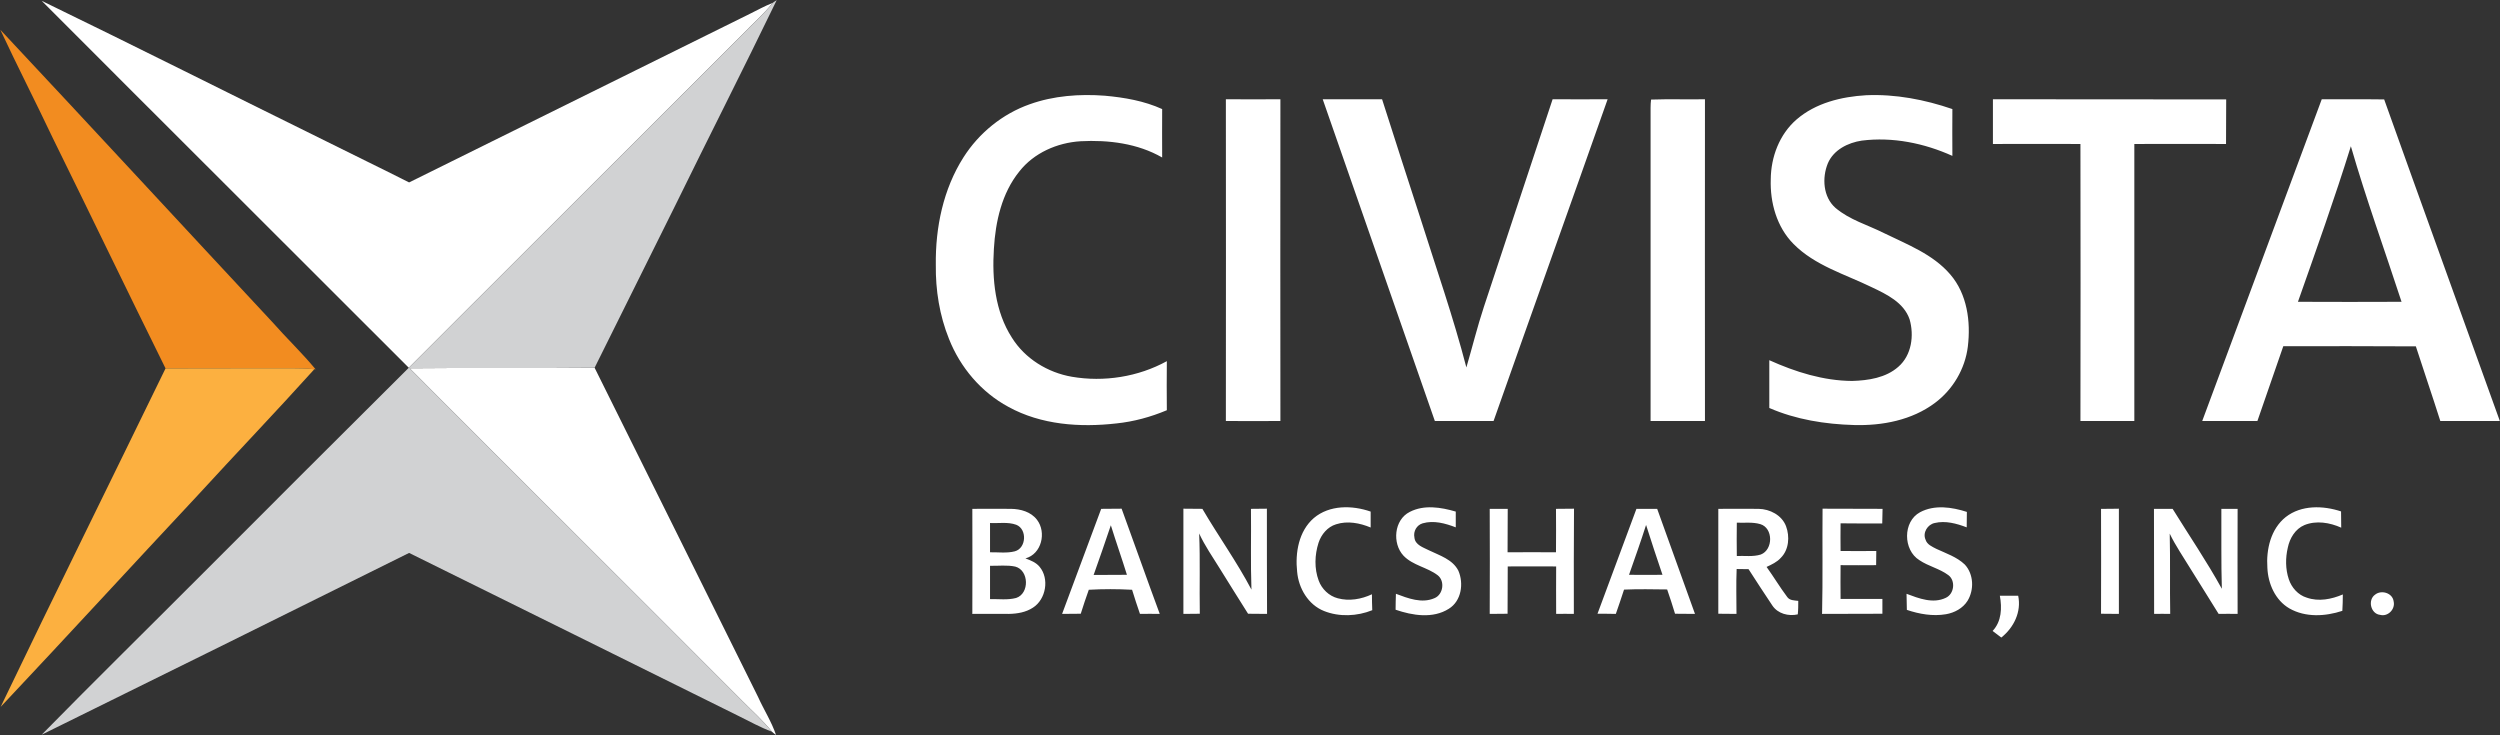 <svg version="1.2" xmlns="http://www.w3.org/2000/svg" viewBox="0 0 1554 457" width="1554" height="457">
	<rect x="0" y="0" width="1554" height="457" fill="#333333" stroke="none"/>
	<title>civista_bancshares_logo-svg</title>
	<style>
		.s0 { fill: #ffffff } 
		.s1 { fill: #d1d2d3 } 
		.s2 { fill: #f28c20 } 
		.s3 { fill: #fcb040 } 
	</style>
	<g id="#1d1666ff">
		<path id="Layer" class="s0" d="m25.9 0.5c59.1 28.7 117.7 58.2 176.6 87.2 17.2 8.6 34.6 17 51.8 25.7 70.6-34.9 141.2-69.9 211.8-104.8 4.7-2.3 9.3-4.9 14.2-6.8-5.6 7.1-12.5 13-18.8 19.6-69.1 69.1-138.3 138.1-207.4 207.2-76-76.1-152.2-151.9-228.2-228.1z"/>
		<path id="Layer" class="s0" d="m254.6 228.9c38.4-0.4 76.7 0.1 115-0.3 34 68.2 67.7 136.4 101.6 204.6 3.6 8 8.4 15.4 11.2 23.7-0.9-0.7-1.8-1.3-2.6-2.1-5.6-7-12.3-12.9-18.5-19.2-68.8-69-137.9-137.7-206.7-206.7z"/>
	</g>
	<g id="#3b4d9fff">
		<path id="Layer" class="s1" d="m480.3 1.8c0.6-0.5 1.9-1.3 2.5-1.7-20.7 42.8-42.3 85.2-63.2 127.9-16.7 33.5-33.3 67.1-50 100.6-38.3 0.4-76.6-0.1-115 0.3 68.8 69 137.9 137.7 206.7 206.7 6.2 6.3 12.9 12.2 18.5 19.2-7.2-2.6-13.8-6.4-20.6-9.7-68.3-33.8-136.6-67.7-204.9-101.4q-114.1 56.7-228.4 113c33.4-34 67.4-67.4 101-101.1 42.4-42.4 84.7-84.8 127.2-127 69.1-69.1 138.3-138.1 207.4-207.2 6.3-6.6 13.2-12.5 18.8-19.6z"/>
		<path id="Layer" fill-rule="evenodd" class="s0" d="m640.1 64.8c14.8-5.3 31-6.5 46.7-5.3 12.1 1.1 24.4 3.2 35.6 8.3-0.1 10 0 20 0 30.1-15.3-8.8-33.4-11-50.7-10.1-14.5 0.9-29 7.2-38.1 18.8-10.9 13.5-14.8 31.1-15.8 48-1.2 18.9 0.7 39 11.2 55.3 8.1 13 22.2 21.7 37.3 24.3 19.9 3.4 41.2 0.1 59-9.7-0.1 10.2-0.1 20.4 0 30.5-10 4.2-20.6 7.1-31.3 8.2-22.7 2.6-46.9 0.9-67.2-10.3-16.9-9.1-29.9-24.5-36.9-42.2-5.9-14.6-8.4-30.4-8.2-46-0.3-23.3 4.6-47.1 17.2-66.9 9.6-15.1 24.2-27 41.2-33zm476.6 9.5c11.9-10.3 27.9-14.2 43.3-15.1 18.2-0.8 36.4 2.7 53.6 8.6q-0.1 14.5 0 29.1c-17.5-7.9-37.1-11.9-56.3-9.5-8.6 1.3-17.5 5.7-21.1 14.1-3.7 9-3 20.9 4.7 27.7 8.8 7.5 20.1 10.6 30.2 15.7 14.5 7.1 30.4 13.1 41.2 25.7 10.5 12.2 12.8 29.3 10.9 44.9-1.7 13.8-9.3 26.7-20.5 35-14.3 10.7-32.7 14.2-50.2 13.7-18-0.5-36.2-3.4-52.7-10.6q0-14.9 0-29.7c16.2 7.3 33.6 12.8 51.5 12.9 10-0.3 20.9-1.9 28.7-8.8 8.3-7.2 9.9-19.5 7-29.5-3.6-10.5-14.3-15.6-23.6-20-16.6-8.1-35.3-13.4-48.6-26.9-10.4-10.5-14.6-25.7-14.1-40.2 0.1-13.8 5.4-27.9 16-37.1zm-354.7-12.6q17 0.1 33.9 0-0.1 100 0 200c-11.3 0-22.6 0.1-33.9 0q0.1-100 0-200zm60.2 0c12.3 0 24.6 0 36.9 0 7.9 24.9 16 49.7 24 74.5 9.7 30.7 20.3 61 28.4 92.2 3.7-12.6 6.8-25.3 10.9-37.7 14.3-43 28.4-86.1 42.7-129 11.4 0.1 22.8 0 34.2 0-23.5 66.7-47.4 133.3-70.9 200q-18.3 0-36.5 0c-23.2-66.6-46.5-133.3-69.7-200zm204.1 0.2c11.2-0.4 22.4 0 33.5-0.2-0.1 66.7 0 133.3 0 200-11.3 0-22.5 0-33.8 0 0-65 0-129.9 0-194.8q0-2.5 0.3-5zm212.5-0.2c48.3 0.1 96.6 0 145 0.1-0.1 9.2 0 18.5-0.1 27.7-19 0-38-0.1-57 0 0 57.4 0 114.8 0 172.2-11.2 0-22.3 0-33.5 0 0.1-57.4 0.1-114.8 0-172.2-18.1 0-36.3-0.1-54.4 0q0-13.9 0-27.8zm130.1 200c24.8-66.7 49.5-133.4 74.3-200 13 0.1 25.9-0.1 38.8 0.1 23.8 66.7 48 133.3 71.9 199.9-12.3 0-24.6 0-37 0-4.9-15.5-10.2-30.9-15.2-46.4-27.5-0.2-55-0.1-82.4-0.1q-8 23.3-16.1 46.5c-11.4 0-22.8 0-34.3 0zm59.5-74.1c21.5 0.1 42.9 0.1 64.4 0-10.5-32.2-22.1-64.1-31.5-96.7-10.1 32.5-21.6 64.6-32.9 96.7zm-824 128.7c8 0 16.1-0.1 24.1 0 5.9 0.1 12.3 1.8 16.1 6.8 6 7.8 2.9 21.3-7.2 24 3.2 1.2 6.6 2.5 8.8 5.2 6.2 7.4 4 20.2-4.1 25.4-4.4 2.9-9.7 3.8-14.9 3.9-7.6 0-15.2-0.1-22.8 0q0.1-32.7 0-65.3zm11 8.8q0 9.1 0 18.2c5.1-0.1 10.4 0.7 15.4-0.6 7.2-1.9 7.8-13.8 0.9-16.5-5.2-1.9-10.9-0.8-16.3-1.1zm0 26.6q0 10.3 0 20.7c5.4-0.1 10.9 0.7 16.2-0.7 8.4-2.7 8.1-17.2-0.5-19.5-5.1-1.1-10.5-0.4-15.7-0.5zm69.1-35.4q6.3 0 12.7-0.1c8 21.8 15.6 43.6 23.7 65.4q-6.2-0.1-12.3 0c-1.7-5-3.4-10-4.9-15-9-0.5-18-0.5-26.9 0-1.7 4.9-3.5 9.9-5 14.9q-5.8 0-11.6 0.1c8.1-21.8 16.2-43.6 24.3-65.3zm-4.7 41.1c6.9-0.1 13.8 0 20.7-0.1-3.2-10.3-6.8-20.5-10-30.8-3.5 10.3-7 20.6-10.7 30.9zm55.8-41.2q5.9 0.1 11.8 0.1c9.9 16.9 21.4 32.9 30.5 50.2-0.6-16.7-0.1-33.5-0.3-50.2q5 0 9.9-0.1c0 21.8 0 43.6 0.1 65.4q-5.9-0.1-11.8-0.1c-6-9.4-11.8-18.9-17.7-28.3-4.4-7.1-9.2-14-12.7-21.6 0.7 16.7 0.1 33.3 0.4 49.9q-5.1 0-10.2 0.1c0-21.8 0-43.6 0-65.4zm81.1 5.8c9.7-8.2 23.8-8 35.3-4q0 4.9 0 9.9c-6.7-2.8-14.4-4.3-21.5-2-5.3 1.6-9.2 6.3-10.9 11.5-2.4 7.5-2.7 16 0.1 23.5 1.9 5.2 6.4 9.6 11.9 11 7 1.9 14.6 0.6 21.2-2.5q0 5 0.2 9.9c-9.4 3.8-20.5 4.3-30 0.5-9.8-3.9-15.8-14.1-16.7-24.4-1.3-11.8 1-25.3 10.4-33.4zm59.6-3.8c8.9-4.6 19.4-2.9 28.6-0.2q0 4.9 0 9.8c-6.5-2.5-13.7-4.5-20.6-2.5-3.7 1.1-5.9 5-5.1 8.8 0.4 4.7 5.6 6.2 9.1 8 6.6 3.2 14.6 5.6 18.2 12.6 3.5 8 1.9 18.9-5.9 23.7-9.9 6.3-22.6 4.2-33.1 0.6 0-3.3 0.1-6.6 0.2-9.9 7.5 2.8 16.1 6.2 24 2.7 5.4-2.2 6.6-10.6 2-14.2-6.5-5-15.5-6.1-21.3-12.2-7.1-7.6-5.9-22.3 3.9-27.2zm140.9-1.9q6.4 0 12.9 0c7.8 21.8 15.6 43.5 23.5 65.3q-6.2 0-12.4-0.1c-1.5-5.1-3.2-10.1-4.9-15.1-8.9-0.1-17.9-0.3-26.8 0.1-1.6 5.1-3.4 10.1-5.1 15.1-3.8-0.1-7.6-0.1-11.4-0.1 8.1-21.7 16.2-43.5 24.2-65.2zm6 10c-3.3 10.4-7 20.7-10.6 31q10.4 0.1 20.8 0c-3.5-10.3-6.9-20.6-10.2-31zm109.7-10.1c12.4 0.1 24.8 0 37.3 0.1q-0.1 4.5-0.2 9.1c-8.6 0-17.2 0-25.9-0.1q-0.1 8.6 0 17.2c7.4 0 14.8 0.1 22.2 0q-0.1 4.4-0.1 8.8-11 0.1-22.1 0-0.1 10.5 0 21 13 0 26 0 0 4.6 0 9.2-18.8 0.1-37.5 0.1c0.5-21.8 0.1-43.6 0.3-65.4zm60.6 2.2c9-4.8 19.8-3.2 29.1-0.2q-0.1 4.8-0.1 9.6c-6.3-2.4-13.2-4.3-19.9-2.7-4.4 0.9-7.6 6-5.7 10.3 0.9 3.1 4.1 4.4 6.8 5.8 6 2.8 12.7 5 17.6 9.7 5.6 6 5.9 15.8 1.7 22.6-2.9 4.6-8.1 7.4-13.4 8.3-8.2 1.4-16.6-0.1-24.3-2.7q-0.1-5-0.2-10c7.7 2.9 16.5 6.3 24.4 2.5 5.3-2.4 6.2-10.7 1.6-14.1-5.5-4.1-12.4-5.5-18-9.3-10.2-6.3-10.4-24 0.4-29.8zm112.5-2.1c3.7 0 7.4 0 11.1-0.1q0 32.7 0 65.4-5.5-0.1-11.1-0.1 0.1-32.6 0-65.2zm32.9 0q5.8 0 11.6 0c10.2 16.5 21.2 32.6 30.6 49.7-0.5-16.6-0.2-33.2-0.3-49.7q5 0 10.1 0-0.1 32.6 0 65.3-5.9-0.1-11.8 0c-5.9-9.4-11.7-18.9-17.7-28.4-4.3-7.1-9.1-14-12.7-21.5 0.4 16.6 0 33.2 0.3 49.9q-5.1-0.1-10 0c-0.1-21.8 0-43.6-0.1-65.3zm81.9 5.1c9.7-7.6 23.3-7.2 34.4-3.5q0.1 5.1 0.1 10.1c-7.1-3.2-15.6-4.6-22.9-1.6-5.7 2.4-9.1 8.2-10.3 14-1.5 6.4-1.5 13.3 0.6 19.6 1.7 5.2 5.8 9.9 11.2 11.5 7.4 2.6 15.4 1 22.4-2 0 3.4-0.1 6.8-0.3 10.2-10.6 3.5-22.9 4.2-32.9-1.5-8.8-5.1-13.3-15.4-13.7-25.3-0.8-11.4 2.1-24.1 11.4-31.5zm-494.8-5.1q5.6 0 11.2 0c-0.1 9 0 18-0.1 27q15.1-0.1 30.1 0 0.1-13.5 0-27 5.6 0 11.2-0.1c-0.2 21.8-0.1 43.6-0.1 65.4q-5.5-0.1-11 0c-0.1-9.8 0-19.7 0-29.5-10.1-0.1-20.1 0-30.1 0-0.1 9.8 0 19.6-0.1 29.4q-5.5 0-11.1 0.1c0.1-21.8 0.1-43.6 0-65.3zm142.1 0c8.3 0 16.6-0.1 25 0 7 0.1 14.5 3.9 17.1 10.8 2.4 6.4 1.8 14.6-3.2 19.6-2.4 2.7-5.7 4.2-8.9 5.7 4.4 6.1 8.2 12.5 12.7 18.5 1.5 2.4 4.5 2.3 7 2.6 0 2.8 0 5.6-0.3 8.4-5.8 1.3-12.4-0.4-15.8-5.5-5.1-7.5-9.9-15.1-14.8-22.6q-3.7-0.1-7.4-0.1c-0.4 9.3-0.1 18.6-0.1 27.9q-5.7 0-11.3-0.1 0-32.6 0-65.2zm11.5 8.6c-0.1 6.9-0.1 13.8 0 20.7 4.9-0.2 10.1 0.6 14.9-0.9 7.8-3 7.8-16.5-0.3-18.9-4.8-1.4-9.7-0.7-14.6-0.9zm396.8 44.7c3.9-3.1 10.9-1 11.5 4.3 1.1 4.8-3.6 9.6-8.4 8.3-5.9-0.6-7.9-9.3-3.1-12.6zm-233.3 0.7q5.6 0 11.4 0c2.1 10-2.7 19.8-10.5 26q-2.7-2.1-5.4-4.1c5.6-5.9 5.9-14.3 4.5-21.9z"/>
	</g>
	<g id="#f28c20ff">
		<path id="Layer" class="s2" d="m0.2 18.5c56.6 60.4 112.6 121.1 169 181.6 8.8 10 18.5 19.2 27 29.5l-0.8-0.1c-9.7-1-19.4-0.4-29.1-0.6-21.2 0-42.3 0.1-63.4 0.1-23.5-47.5-46.5-95.3-69.9-142.8-10.7-22.6-22.2-45-32.8-67.7z"/>
	</g>
	<g id="#fcb040ff">
		<path id="Layer" class="s3" d="m102.9 229c21.1 0 42.2-0.1 63.4-0.1 9.7 0.2 19.4-0.4 29.1 0.6-23.9 26.5-48.6 52.3-72.7 78.6-40.9 43.7-81.3 87.8-122.3 131.3 33.7-70.3 68.4-140.3 102.5-210.4z"/>
	</g>
</svg>